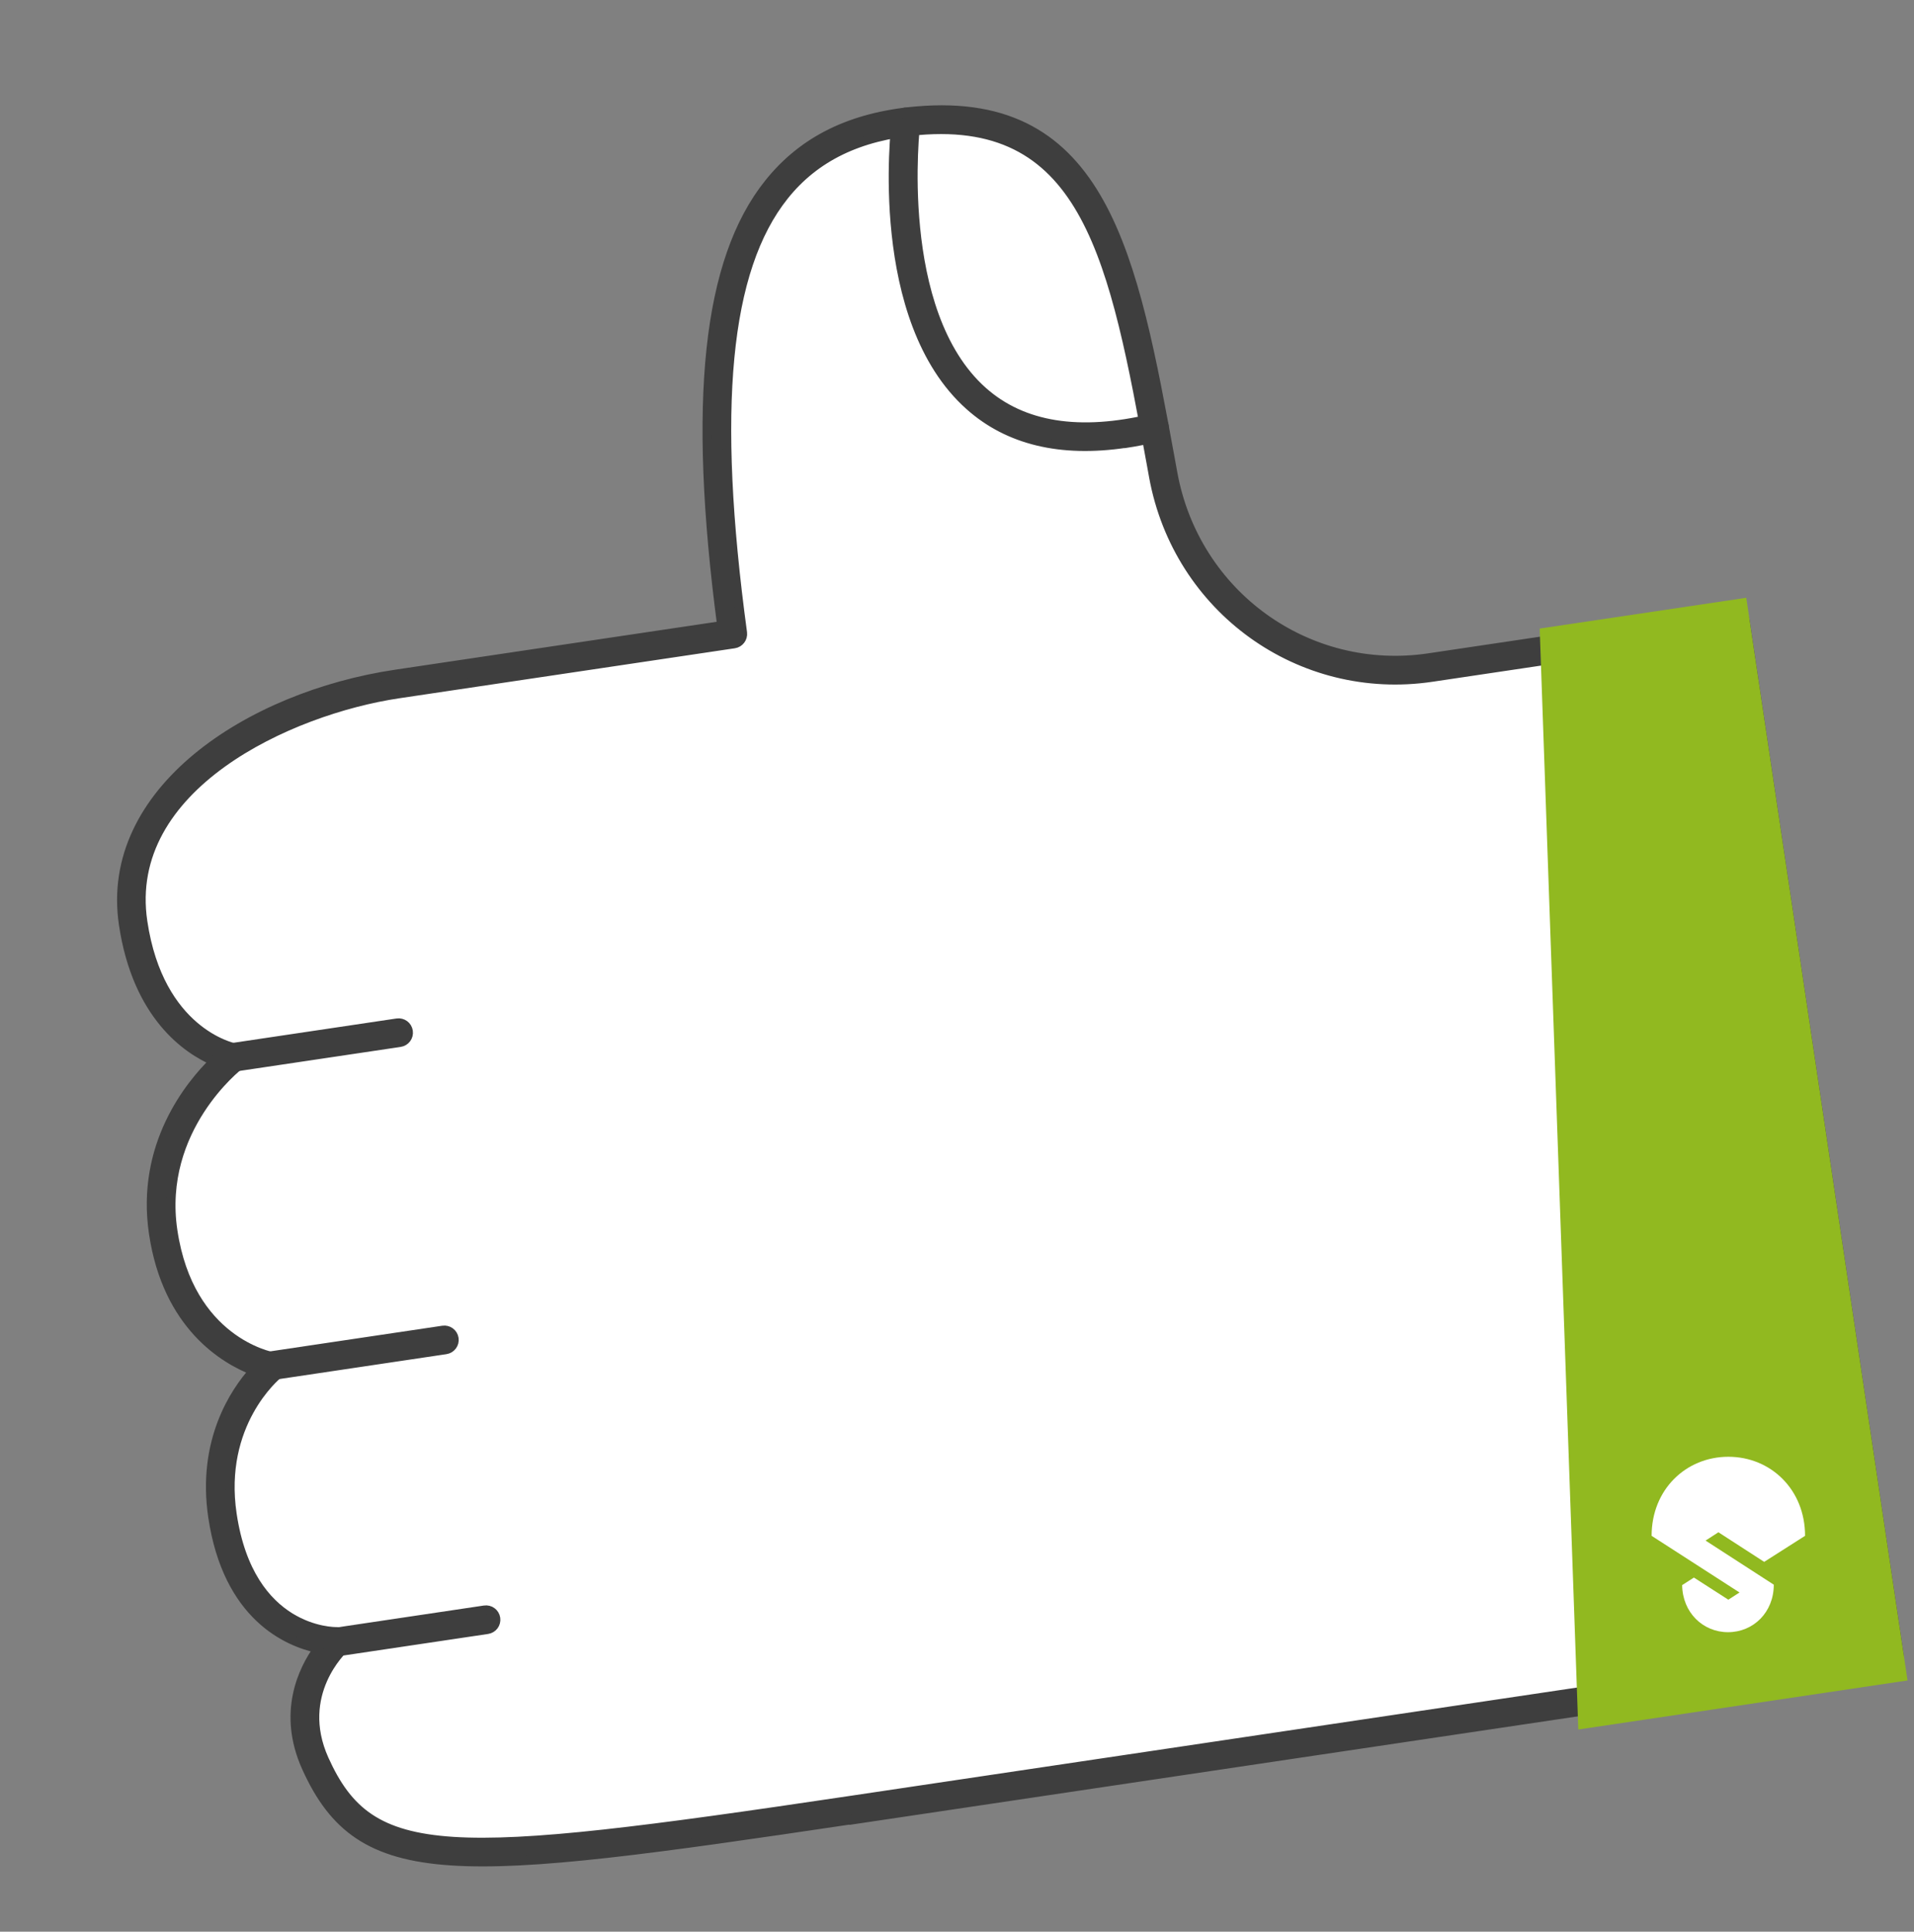 <svg width="221" height="223" viewBox="0 0 221 223" fill="none" xmlns="http://www.w3.org/2000/svg">
<rect x="0" y="0" width="221" height="223" fill="#808080" stroke="none"/>
<g id="Group 21">
<g id="Group">
<path id="Vector" d="M25.696 174.969C24.017 163.697 31.421 157.753 31.421 157.753C31.421 157.753 20.882 155.967 18.838 142.244C16.958 129.625 26.929 122.093 26.929 122.093C26.929 122.093 17.398 120.311 15.352 106.573C13.005 90.822 31.21 81.15 45.837 78.971L84.595 73.197C79.52 35.907 84.324 15.843 105.905 13.958C126.905 12.129 129.873 30.694 134.309 54.856C136.969 69.385 150.525 79.258 165.152 77.079L200.378 71.831L218.152 191.133L98.166 209.009C52.057 215.878 42.241 216.552 36.421 203.592C32.626 195.172 38.952 189.481 38.952 189.481C38.952 189.481 27.905 189.797 25.696 174.969Z" fill="white" stroke="#3E3E3E" stroke-width="1.053"/>
<path id="Vector_2" d="M98.327 210.099L218.313 192.224C218.935 192.131 219.36 191.557 219.268 190.937L201.497 71.65C201.404 71.03 200.83 70.605 200.208 70.698L164.998 75.943C150.992 78.03 137.994 68.676 135.421 54.63L135.161 53.199C130.836 29.577 127.422 10.923 105.811 12.813C98.316 13.466 92.743 16.198 88.773 21.167C81.652 30.053 79.921 46.303 83.334 72.226L45.682 77.835C28.736 80.36 11.965 91.334 14.255 106.706C15.831 117.282 21.631 121.166 24.727 122.499C21.886 125.273 16.213 132.227 17.726 142.38C19.319 153.077 25.956 156.96 29.292 158.241C27.087 160.704 23.271 166.392 24.569 175.107C26.276 186.561 33.135 189.544 36.734 190.307C34.963 192.767 32.54 197.722 35.367 204.013C41.644 217.956 52.653 216.873 98.307 210.071L98.327 210.099ZM216.86 190.166L97.996 207.875C51.523 214.798 42.825 215.073 37.434 203.117C34.027 195.536 39.641 190.369 39.695 190.315C40.05 189.999 40.163 189.503 39.989 189.065C39.815 188.626 39.386 188.35 38.908 188.36C38.507 188.373 28.828 188.407 26.802 174.805C25.244 164.35 31.846 158.851 32.123 158.624C32.468 158.34 32.617 157.885 32.508 157.468C32.397 157.036 32.04 156.718 31.611 156.643C31.214 156.579 21.852 154.787 19.958 142.078C18.203 130.291 27.521 123.057 27.618 122.981C27.965 122.712 28.13 122.255 28.034 121.821C27.938 121.386 27.579 121.053 27.149 120.978C26.798 120.907 18.379 119.099 16.488 106.404C14.161 90.79 33.362 81.975 46.018 80.09L84.776 74.316C85.382 74.225 85.81 73.666 85.733 73.044C82.212 47.122 83.745 31.102 90.549 22.588C94.115 18.128 99.187 15.671 106.023 15.07C125.585 13.362 128.673 30.24 132.947 53.622L133.206 55.052C136.003 70.287 150.113 80.45 165.331 78.183L199.435 73.102L216.875 190.164L216.86 190.166Z" fill="#3E3E3E" stroke="#3E3E3E" stroke-width="1.053"/>
<path id="Vector_3" d="M27.105 123.179L46.188 120.336C46.81 120.243 47.236 119.67 47.143 119.049C47.051 118.429 46.476 118.004 45.855 118.097L26.772 120.94C26.15 121.032 25.724 121.606 25.817 122.227C25.909 122.847 26.484 123.272 27.105 123.179Z" fill="#3E3E3E" stroke="#3E3E3E" stroke-width="1.053"/>
<path id="Vector_4" d="M31.585 158.768L51.472 155.805C52.093 155.712 52.519 155.138 52.427 154.518C52.334 153.898 51.76 153.473 51.138 153.566L31.252 156.528C30.63 156.621 30.204 157.195 30.297 157.815C30.389 158.435 30.964 158.86 31.585 158.768Z" fill="#3E3E3E" stroke="#3E3E3E" stroke-width="1.053"/>
<path id="Vector_5" d="M39.124 190.662L56.282 188.106C56.904 188.013 57.33 187.439 57.237 186.819C57.145 186.199 56.57 185.774 55.949 185.866L38.791 188.423C38.169 188.515 37.743 189.089 37.836 189.709C37.928 190.33 38.503 190.754 39.124 190.662Z" fill="#3E3E3E" stroke="#3E3E3E" stroke-width="1.053"/>
<path id="Vector_6" d="M129.979 51.187C131.146 51.013 132.334 50.774 133.577 50.48C134.174 50.33 134.55 49.732 134.412 49.119C134.261 48.523 133.646 48.135 133.048 48.286C124.658 50.309 118.072 49.264 113.463 45.156C103.155 35.974 105.695 14.438 105.724 14.217C105.803 13.602 105.361 13.034 104.746 12.956C104.13 12.877 103.56 13.318 103.481 13.933C103.372 14.862 100.763 36.872 111.947 46.836C116.432 50.839 122.489 52.287 129.961 51.174L129.979 51.187Z" fill="#3E3E3E" stroke="#3E3E3E" stroke-width="1.053"/>
</g>
<path id="Vector_7" d="M177.779 72.562L201.635 69.008L220.255 193.994L182.239 199.657L177.779 72.562Z" fill="#91B920"/>
<path id="Vector_8" d="M198.416 176.887L203.701 180.305L208.422 177.298C208.422 171.952 204.456 168.172 199.563 168.172C194.669 168.172 190.703 171.952 190.703 177.298L200.853 183.84L199.563 184.672L195.587 182.116L194.23 182.988C194.268 186.151 196.629 188.422 199.524 188.422C202.449 188.422 204.81 186.131 204.81 182.939L196.934 177.847L198.416 176.887Z" fill="white"/>
</g>
</svg>
